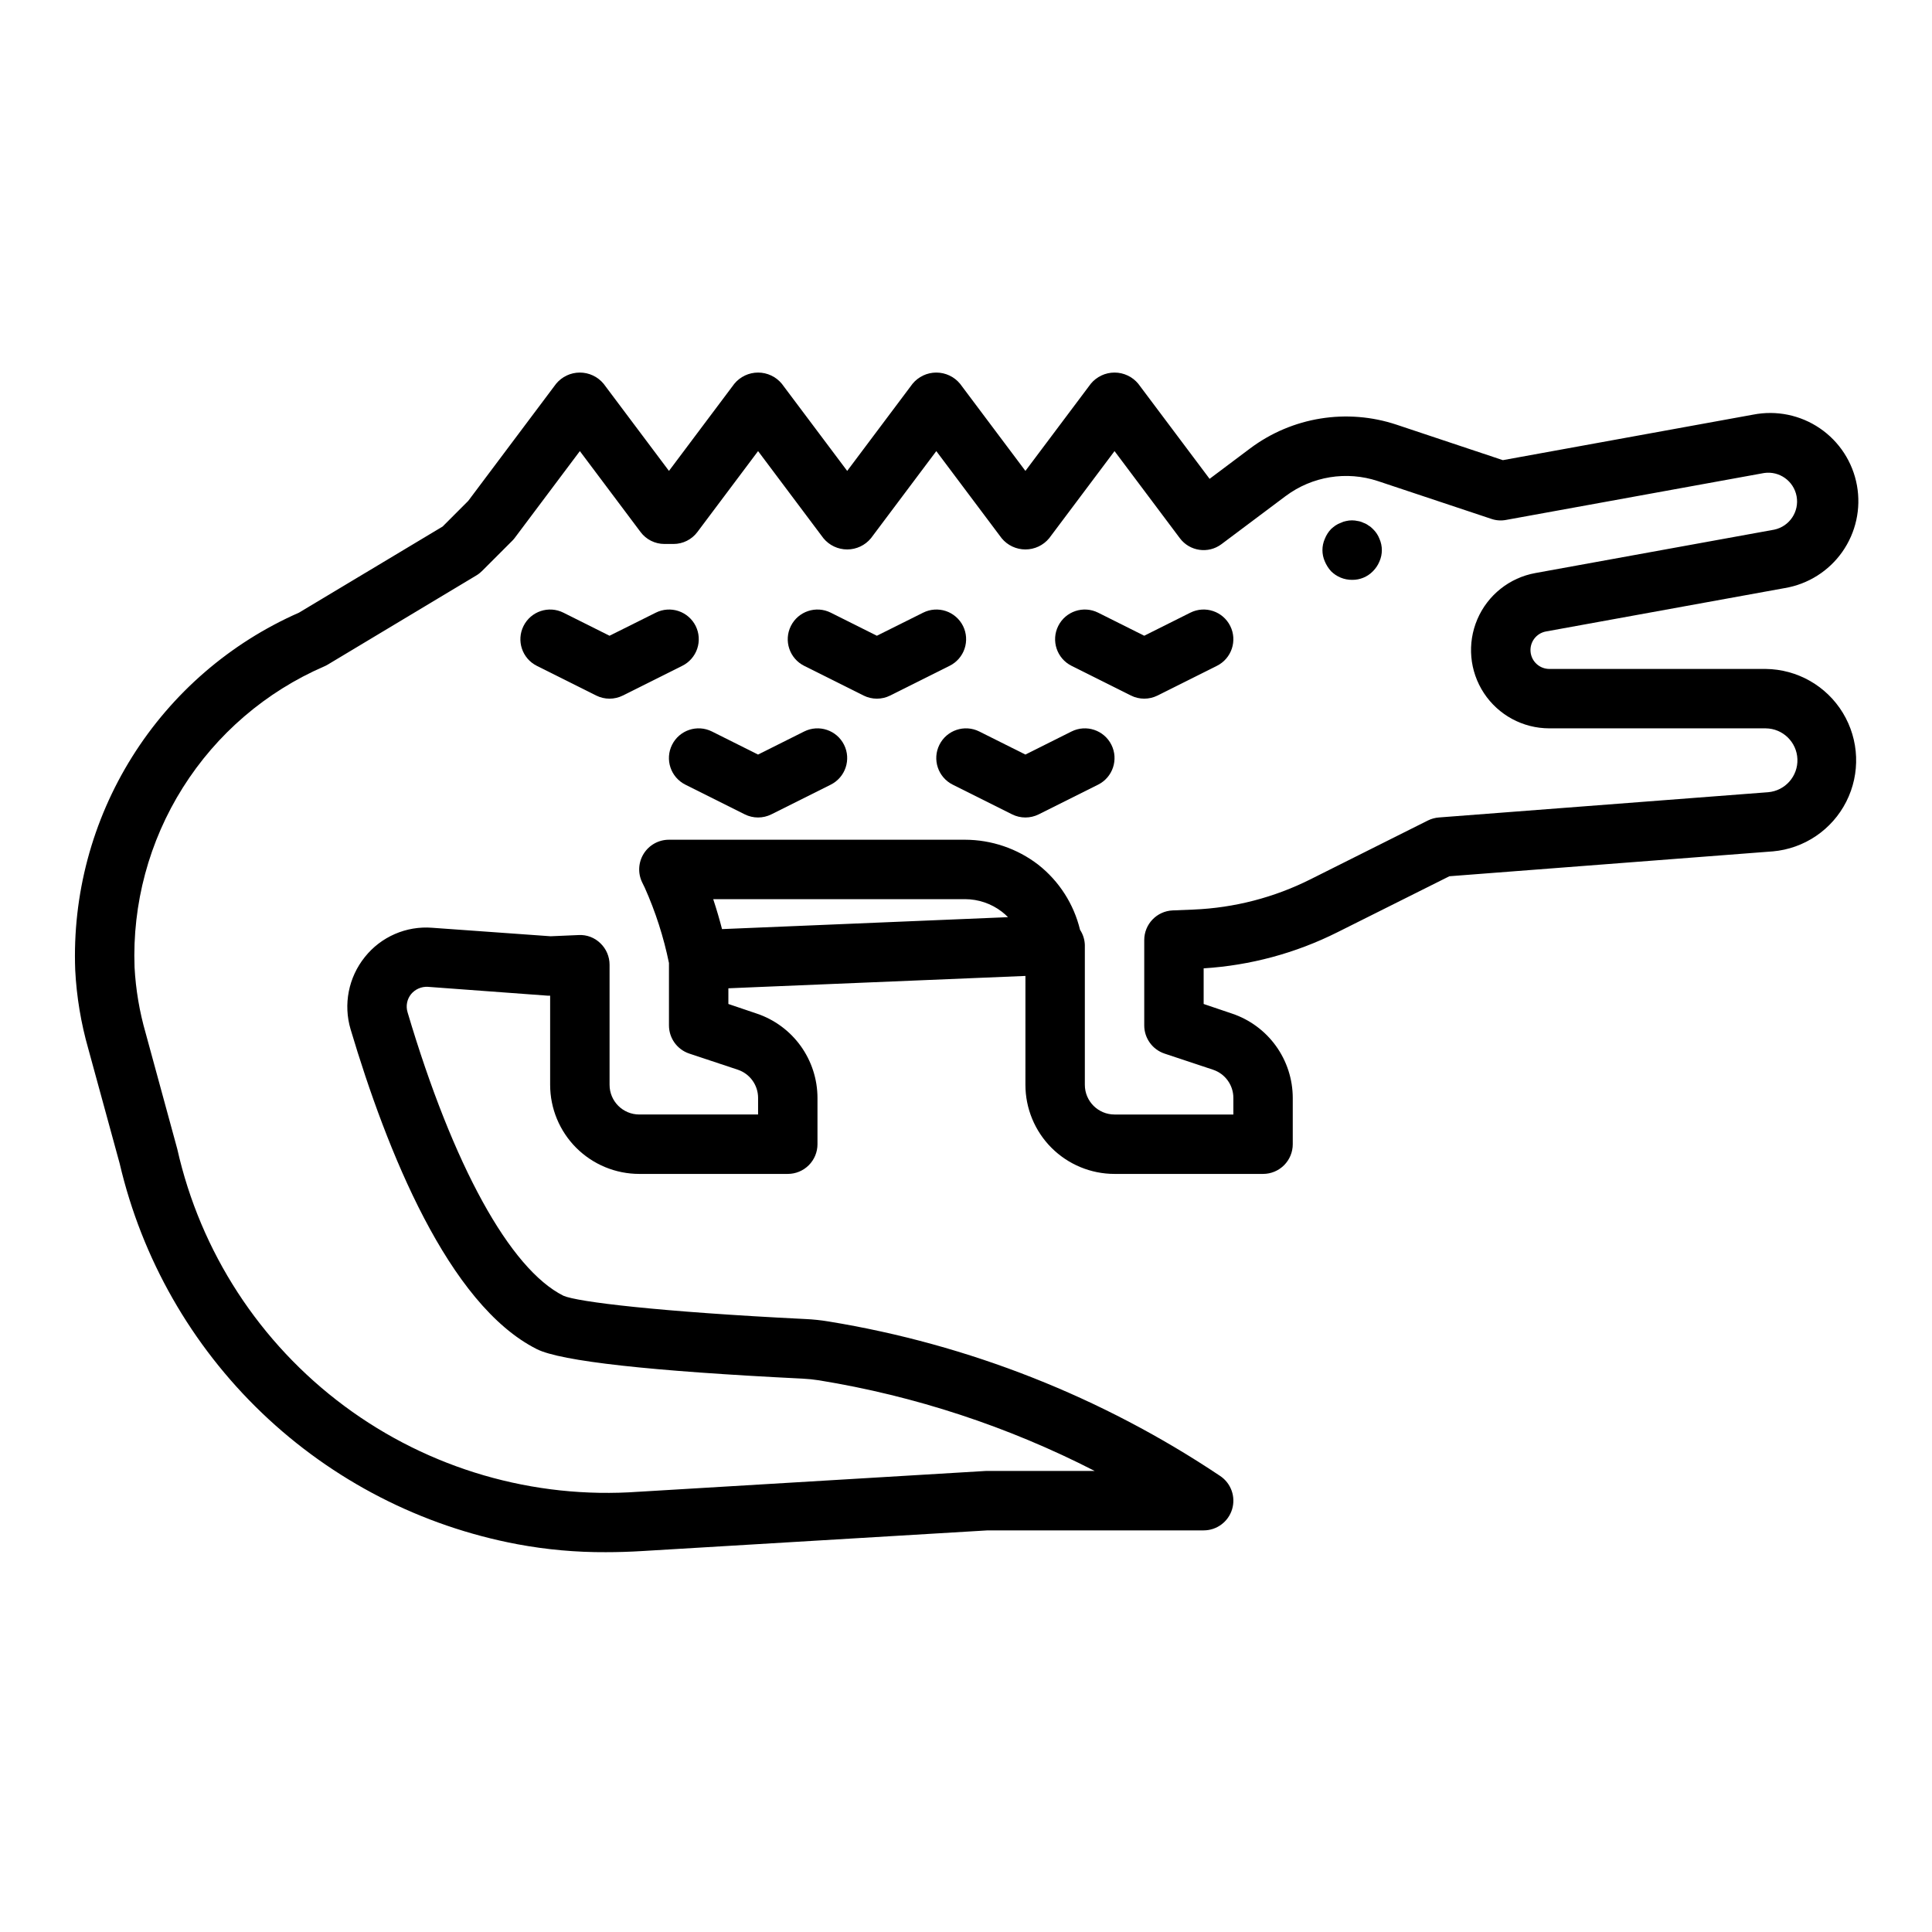 <?xml version="1.0" encoding="UTF-8"?>
<!-- Uploaded to: ICON Repo, www.svgrepo.com, Generator: ICON Repo Mixer Tools -->
<svg fill="#000000" width="800px" height="800px" version="1.1" viewBox="144 144 512 512" xmlns="http://www.w3.org/2000/svg">
 <g>
  <path d="m507.84 284.2c-0.34-0.371-0.738-0.691-1.18-0.941-0.402-0.312-0.855-0.551-1.336-0.711-0.473-0.238-0.98-0.398-1.504-0.473-1.008-0.234-2.059-0.234-3.062 0-0.496 0.086-0.973 0.246-1.418 0.473-0.504 0.176-0.984 0.414-1.426 0.711-0.406 0.293-0.801 0.605-1.172 0.941-0.711 0.754-1.273 1.637-1.652 2.598-0.84 1.906-0.84 4.078 0 5.984 0.398 0.953 0.957 1.832 1.652 2.598 1.48 1.48 3.496 2.305 5.59 2.285 2.07 0.031 4.066-0.797 5.508-2.285 0.742-0.742 1.332-1.625 1.734-2.598 0.84-1.906 0.84-4.078 0-5.984-0.379-0.98-0.973-1.867-1.734-2.598z"/>
  <path d="m553.67 311.35 63.301-11.5c6.168-1.031 11.664-4.492 15.262-9.605 3.594-5.117 4.992-11.461 3.875-17.613-1.117-6.152-4.652-11.602-9.82-15.125-5.164-3.523-11.527-4.832-17.664-3.629l-66.352 12.066-28.125-9.383c-13.211-4.414-27.742-2.059-38.883 6.297l-10.711 8.039-18.895-25.191c-1.551-1.883-3.859-2.973-6.297-2.973s-4.75 1.09-6.297 2.973l-17.32 23.09-17.316-23.09c-1.551-1.883-3.859-2.973-6.301-2.973-2.438 0-4.746 1.09-6.297 2.973l-17.316 23.09-17.32-23.09c-1.547-1.883-3.859-2.973-6.297-2.973s-4.75 1.09-6.297 2.973l-17.32 23.09-17.316-23.09c-1.551-1.883-3.859-2.973-6.297-2.973-2.441 0-4.75 1.09-6.301 2.973l-23.285 31.039-6.785 6.793-38.078 22.828c-18.234 8.02-33.641 21.336-44.215 38.223-10.57 16.883-15.824 36.555-15.074 56.465 0.359 7.082 1.527 14.102 3.477 20.922l8.305 30.363c5.898 25.23 19.004 48.199 37.719 66.117 18.719 17.914 42.242 30 67.707 34.785 7.719 1.441 15.562 2.144 23.418 2.102 3.148 0 6.371-0.102 9.668-0.301l91.52-5.477h57.238c3.469 0 6.527-2.269 7.535-5.59 1.004-3.32-0.281-6.906-3.168-8.832-31.25-20.914-66.625-34.875-103.74-40.934-2.043-0.34-4.109-0.559-6.18-0.652-38.77-1.914-60.441-4.543-64.117-6.172-14.168-7.086-29.238-34.473-41.305-75.121v-0.004c-0.504-1.656-0.156-3.453 0.93-4.801 1.094-1.32 2.754-2.039 4.465-1.938l31.824 2.348h0.566v23.617c0 6.262 2.488 12.27 6.918 16.699 4.43 4.426 10.438 6.914 16.699 6.914h39.359c2.09 0 4.09-0.828 5.566-2.305 1.477-1.477 2.305-3.477 2.305-5.566v-12.273c-0.008-4.949-1.57-9.77-4.465-13.785-2.898-4.012-6.984-7.012-11.68-8.578l-7.469-2.527v-4.156l7.086-0.301 71.637-2.977-0.004 28.855c0 6.262 2.488 12.27 6.918 16.699 4.43 4.426 10.434 6.914 16.699 6.914h39.359c2.086 0 4.09-0.828 5.566-2.305 1.477-1.477 2.305-3.477 2.305-5.566v-12.273c-0.008-4.949-1.57-9.77-4.469-13.785-2.894-4.012-6.981-7.012-11.676-8.578l-7.469-2.527v-9.445c12.328-0.77 24.375-4.016 35.422-9.551l29.699-14.855 85.695-6.59v0.004c8.34-0.734 15.707-5.719 19.488-13.188 3.785-7.465 3.441-16.355-0.902-23.512s-12.07-11.559-20.441-11.652h-57.371c-2.578-0.016-4.727-1.984-4.957-4.555-0.234-2.57 1.523-4.894 4.059-5.371zm-220.66 70.934h66.73c3.535 0.008 6.969 1.176 9.77 3.332 0.574 0.441 1.113 0.922 1.621 1.441l-53.051 2.219-22.734 0.945c-0.598-2.316-1.383-5.062-2.336-7.938zm221.56-45.262h57.371c4.523 0.043 8.219 3.633 8.391 8.152 0.172 4.523-3.238 8.383-7.746 8.77l-87.238 6.691c-1.012 0.074-2 0.344-2.91 0.789l-31.121 15.586c-9.633 4.84-20.188 7.578-30.961 8.031l-5.574 0.227h0.004c-4.223 0.172-7.555 3.648-7.551 7.871v22.602c0 3.391 2.168 6.398 5.383 7.473l12.848 4.273c3.219 1.07 5.387 4.082 5.387 7.469v4.402h-31.488c-4.348 0-7.871-3.523-7.871-7.871v-37.062c-0.047-1.43-0.484-2.816-1.27-4.008-1.652-6.84-5.559-12.922-11.09-17.27-5.562-4.273-12.379-6.594-19.391-6.606h-78.461c-2.723-0.008-5.254 1.395-6.695 3.703-1.441 2.309-1.59 5.195-0.387 7.641l0.652 1.332v-0.004c2.867 6.41 5.023 13.117 6.43 19.996v16.531c0 3.391 2.168 6.398 5.387 7.473l12.848 4.273c3.215 1.07 5.383 4.082 5.383 7.469v4.402h-31.488c-4.348 0-7.871-3.523-7.871-7.871v-31.82c0-2.144-0.875-4.199-2.426-5.684-1.535-1.508-3.629-2.301-5.777-2.18l-7.422 0.32-31.379-2.25c-6.875-0.539-13.57 2.371-17.863 7.769-4.32 5.379-5.727 12.531-3.762 19.145 9.586 32.156 25.867 72.949 49.363 84.758 6.391 3.195 30.07 5.824 70.359 7.809h0.004c1.477 0.07 2.945 0.219 4.406 0.449 25.457 4.141 50.109 12.246 73.062 24.02h-28.836l-91.992 5.512v-0.004c-27.887 2.019-55.57-6.039-78.016-22.711-22.445-16.668-38.16-40.844-44.285-68.121l-8.375-30.699v-0.004c-1.637-5.676-2.625-11.52-2.945-17.422-0.629-16.809 3.832-33.422 12.801-47.652 8.969-14.234 22.023-25.426 37.461-32.113 0.332-0.141 0.648-0.301 0.953-0.488l39.359-23.617c0.551-0.328 1.059-0.727 1.512-1.18l7.871-7.871h0.004c0.262-0.254 0.504-0.527 0.73-0.812l17.32-23.09 16.098 21.461c1.484 1.98 3.82 3.148 6.297 3.148h2.441c2.477 0 4.809-1.168 6.297-3.148l16.098-21.461 17.316 23.09c1.551 1.883 3.859 2.973 6.301 2.973 2.438 0 4.746-1.09 6.297-2.973l17.316-23.09 17.32 23.09c1.547 1.883 3.859 2.973 6.297 2.973s4.75-1.09 6.297-2.973l17.32-23.09 17.316 23.09c2.609 3.481 7.543 4.184 11.023 1.574l17.004-12.746v0.004c7.008-5.246 16.141-6.731 24.449-3.977l30.055 10.012c1.266 0.438 2.621 0.531 3.938 0.277l68.328-12.422c4.078-0.617 7.906 2.121 8.645 6.18 0.738 4.059-1.887 7.965-5.922 8.824l-63.309 11.5h0.004c-6.859 1.238-12.637 5.84-15.379 12.246-2.746 6.406-2.09 13.762 1.746 19.582 3.836 5.82 10.34 9.324 17.309 9.328z"/>
  <path d="m328.36 309.89c-0.934-1.867-2.57-3.289-4.551-3.953-1.98-0.66-4.144-0.508-6.012 0.426l-12.266 6.117-12.227-6.117c-3.891-1.941-8.621-0.363-10.562 3.527-1.945 3.891-0.367 8.621 3.523 10.566l15.742 7.871h0.004c2.215 1.105 4.82 1.105 7.039 0l15.742-7.871c1.875-0.926 3.309-2.562 3.977-4.543 0.668-1.984 0.52-4.148-0.41-6.023z"/>
  <path d="m399.21 309.89c-0.934-1.867-2.57-3.289-4.551-3.953-1.98-0.66-4.144-0.508-6.012 0.426l-12.266 6.117-12.227-6.117c-3.891-1.941-8.621-0.363-10.562 3.527-1.945 3.891-0.367 8.621 3.527 10.566l15.742 7.871c2.215 1.105 4.824 1.105 7.039 0l15.742-7.871c1.875-0.926 3.309-2.562 3.977-4.543 0.668-1.984 0.523-4.148-0.41-6.023z"/>
  <path d="m459.46 306.36-12.227 6.117-12.227-6.117c-3.891-1.941-8.621-0.363-10.562 3.527-1.945 3.891-0.363 8.621 3.527 10.566l15.742 7.871c2.215 1.105 4.824 1.105 7.039 0l15.742-7.871c3.891-1.945 5.473-6.676 3.527-10.566-1.941-3.891-6.672-5.469-10.562-3.527z"/>
  <path d="m427.97 337.85-12.227 6.117-12.227-6.117c-3.891-1.941-8.621-0.363-10.562 3.527-1.945 3.891-0.363 8.621 3.527 10.566l15.742 7.871c2.215 1.105 4.824 1.105 7.039 0l15.742-7.871c3.894-1.945 5.473-6.676 3.527-10.566-1.941-3.891-6.672-5.469-10.562-3.527z"/>
  <path d="m357.12 337.85-12.227 6.117-12.227-6.117c-3.891-1.941-8.621-0.363-10.562 3.527-1.945 3.891-0.363 8.621 3.527 10.566l15.742 7.871c2.215 1.105 4.824 1.105 7.039 0l15.742-7.871c3.891-1.945 5.473-6.676 3.527-10.566-1.941-3.891-6.672-5.469-10.562-3.527z"/>
 </g>
</svg>